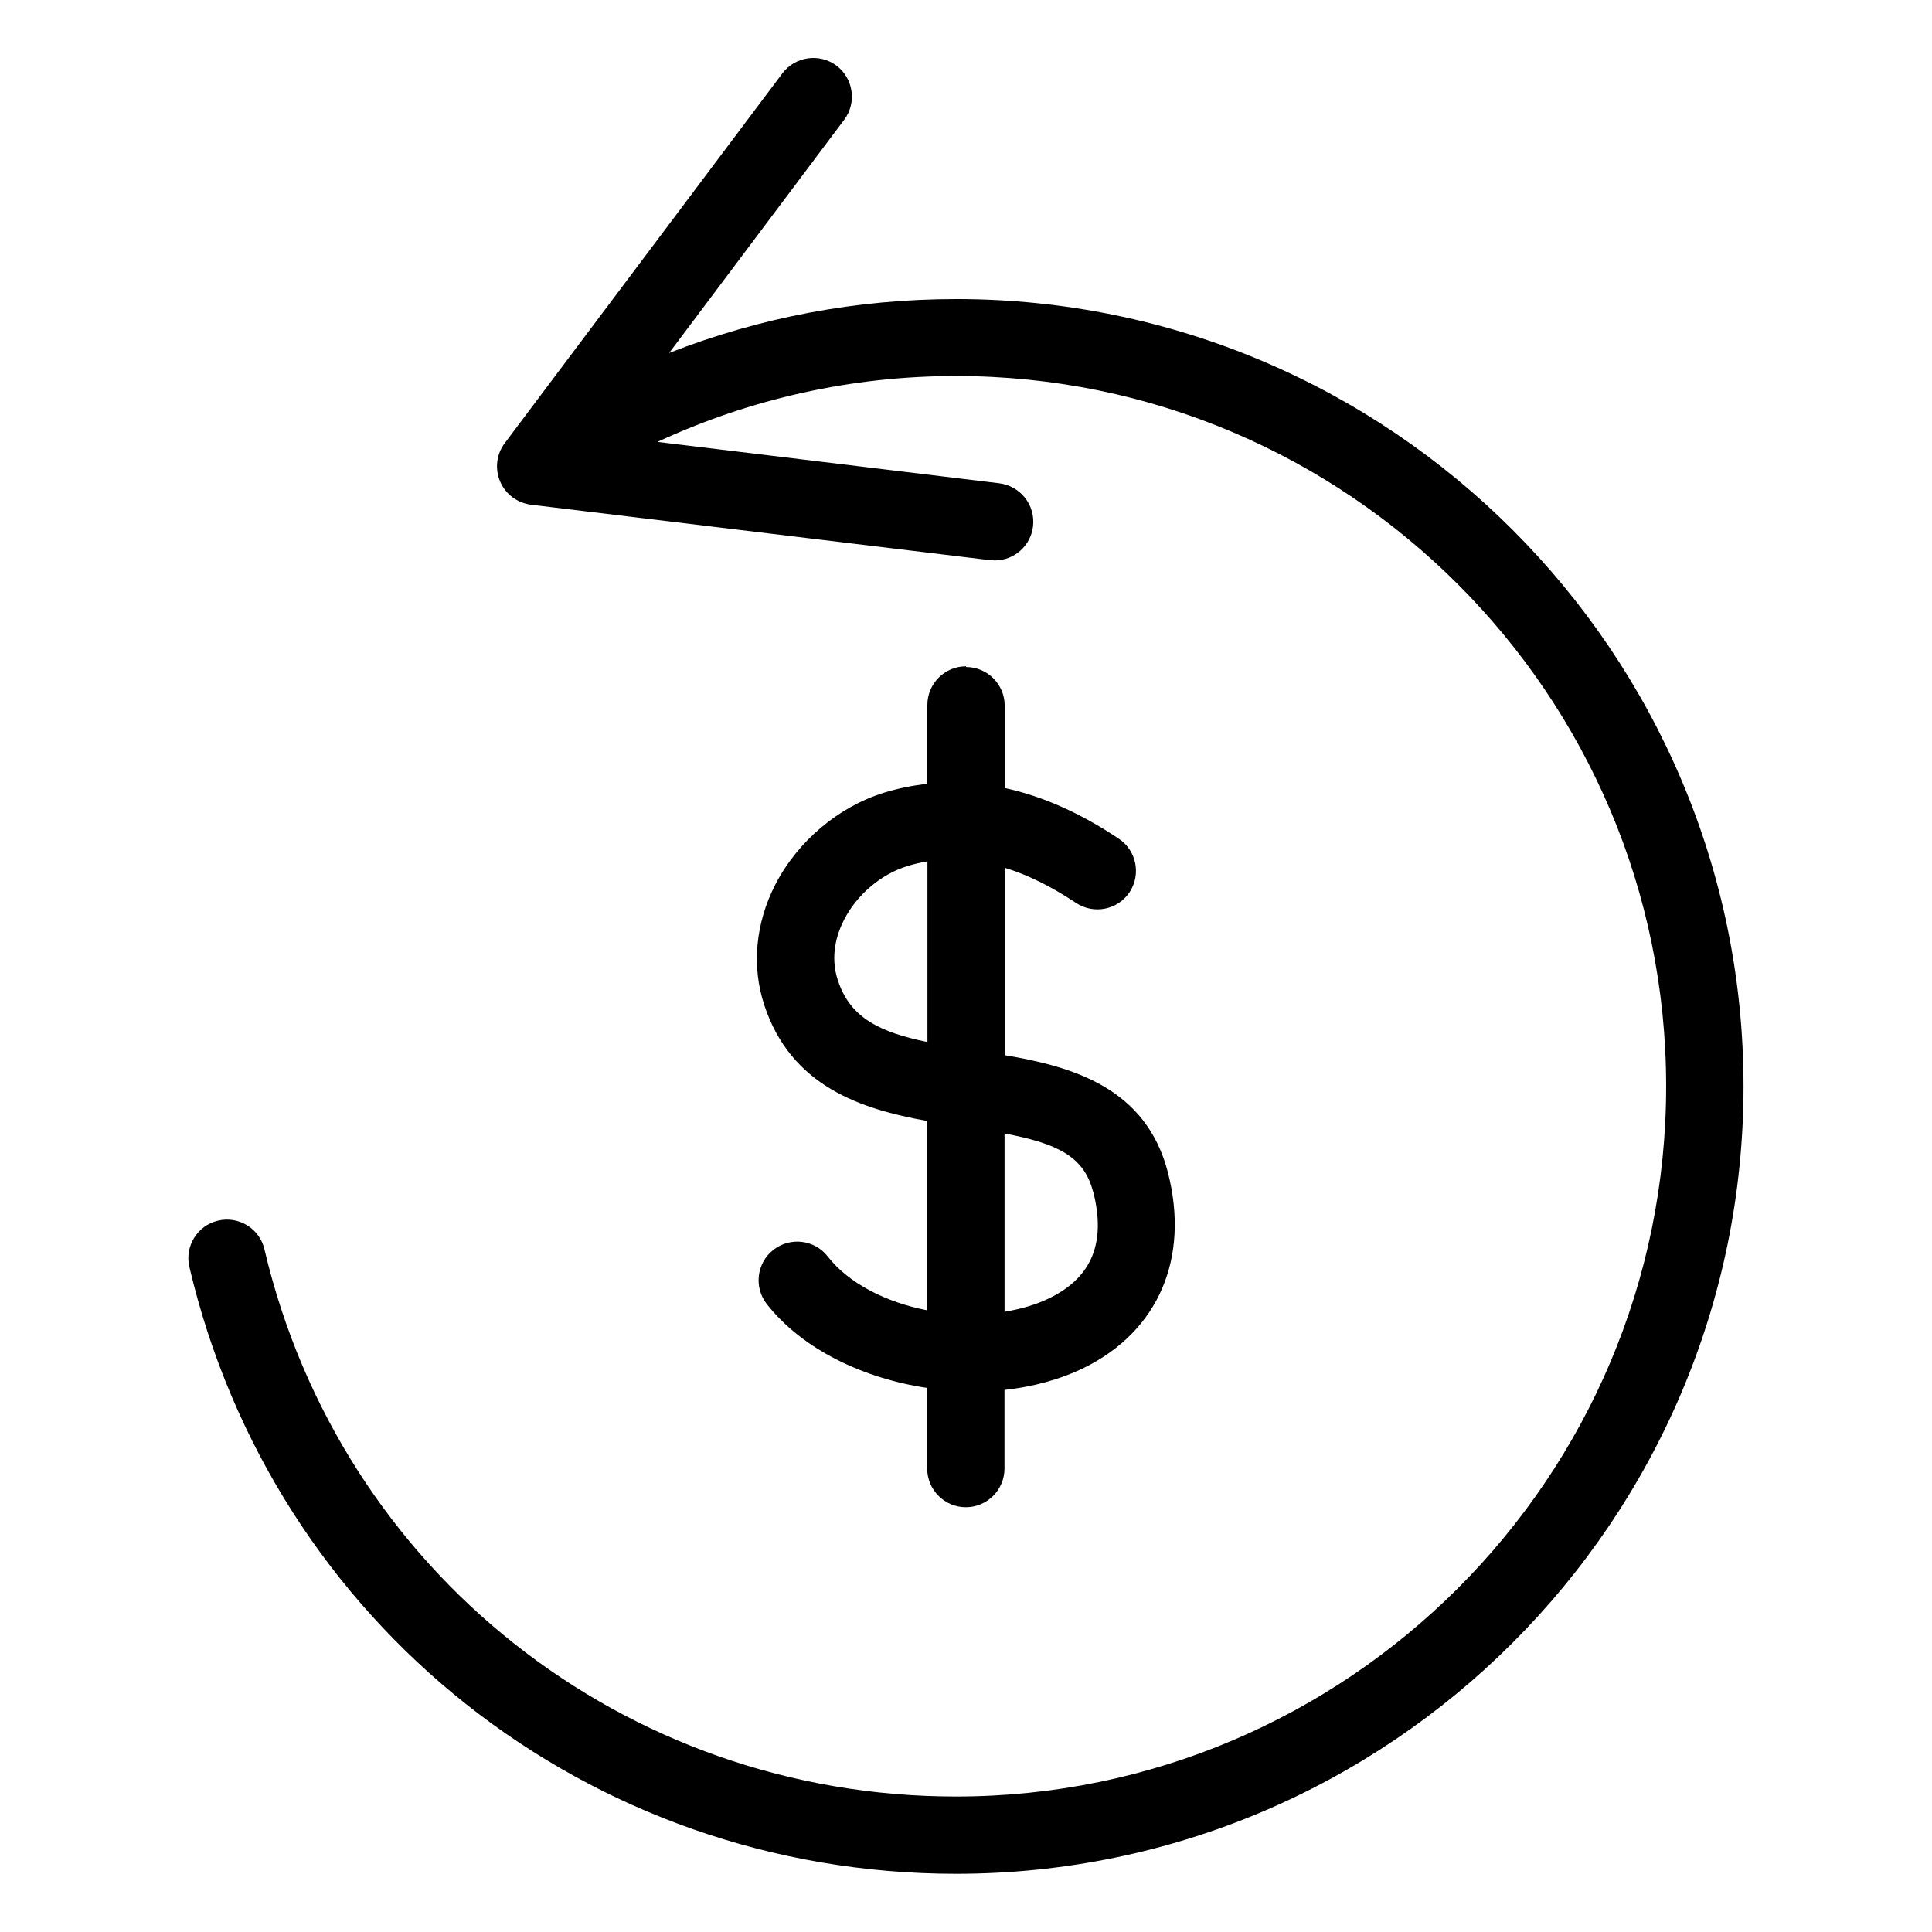 <?xml version="1.0" encoding="UTF-8"?>
<svg width="100pt" height="100pt" version="1.1" viewBox="0 0 100 100" xmlns="http://www.w3.org/2000/svg">
 <path d="m49.488 15.48c-5.141 0-10.16 0.949-14.852 2.789l9.059-12.07c0.66-0.879 0.48-2.141-0.398-2.801-0.879-0.66-2.141-0.48-2.801 0.398l-14.371 19.141c-0.43 0.57-0.52 1.328-0.238 1.988 0.281 0.66 0.891 1.109 1.602 1.199l23.762 2.871c0.078 0 0.16 0.012 0.238 0.012 1 0 1.859-0.75 1.98-1.762 0.129-1.102-0.648-2.09-1.75-2.231l-17.691-2.141c4.809-2.231 10.059-3.41 15.449-3.41 20.27 0 36.762 16.488 36.762 36.762 0 20.27-16.488 36.762-36.762 36.762-17.148 0-31.871-11.648-35.789-28.32-0.25-1.078-1.328-1.738-2.398-1.488-1.078 0.25-1.738 1.328-1.488 2.398 4.34 18.488 20.66 31.41 39.68 31.41 22.469 0 40.762-18.289 40.762-40.762-0.004-22.465-18.281-40.746-40.754-40.746z"/>
 <path d="m50 34.488c-1.102 0-2 0.898-2 2v4.078c-0.738 0.09-1.488 0.23-2.231 0.461-2.371 0.73-4.481 2.512-5.641 4.762-1.031 2.012-1.23 4.231-0.57 6.231 1.379 4.199 5 5.391 8.43 6v9.801c-2.109-0.41-4.051-1.379-5.148-2.789-0.68-0.871-1.941-1.02-2.809-0.34-0.871 0.68-1.02 1.941-0.34 2.809 1.828 2.328 4.969 3.84 8.301 4.34v4.172c0 1.102 0.898 2 2 2 1.102 0 2-0.898 2-2v-4.07c1.461-0.16 2.859-0.531 4.121-1.148 3.852-1.898 5.469-5.672 4.34-10.102-1.129-4.398-4.941-5.488-8.449-6.078v-9.699c1.18 0.359 2.398 0.961 3.691 1.82 0.922 0.609 2.16 0.359 2.769-0.551 0.609-0.922 0.359-2.16-0.551-2.769-2.019-1.352-3.981-2.211-5.91-2.629v-4.262c0-1.102-0.898-2-2-2zm-6.629 16.262c-0.422-1.262-0.059-2.41 0.32-3.148 0.66-1.289 1.91-2.352 3.262-2.769 0.352-0.109 0.699-0.191 1.051-0.25v9.352c-2.43-0.5-4-1.238-4.629-3.18zm13.207 10.91c0.68 2.641-0.051 4.441-2.231 5.519-0.711 0.352-1.512 0.578-2.352 0.719v-9.23c2.738 0.52 4.109 1.191 4.578 3z"/>
</svg>
